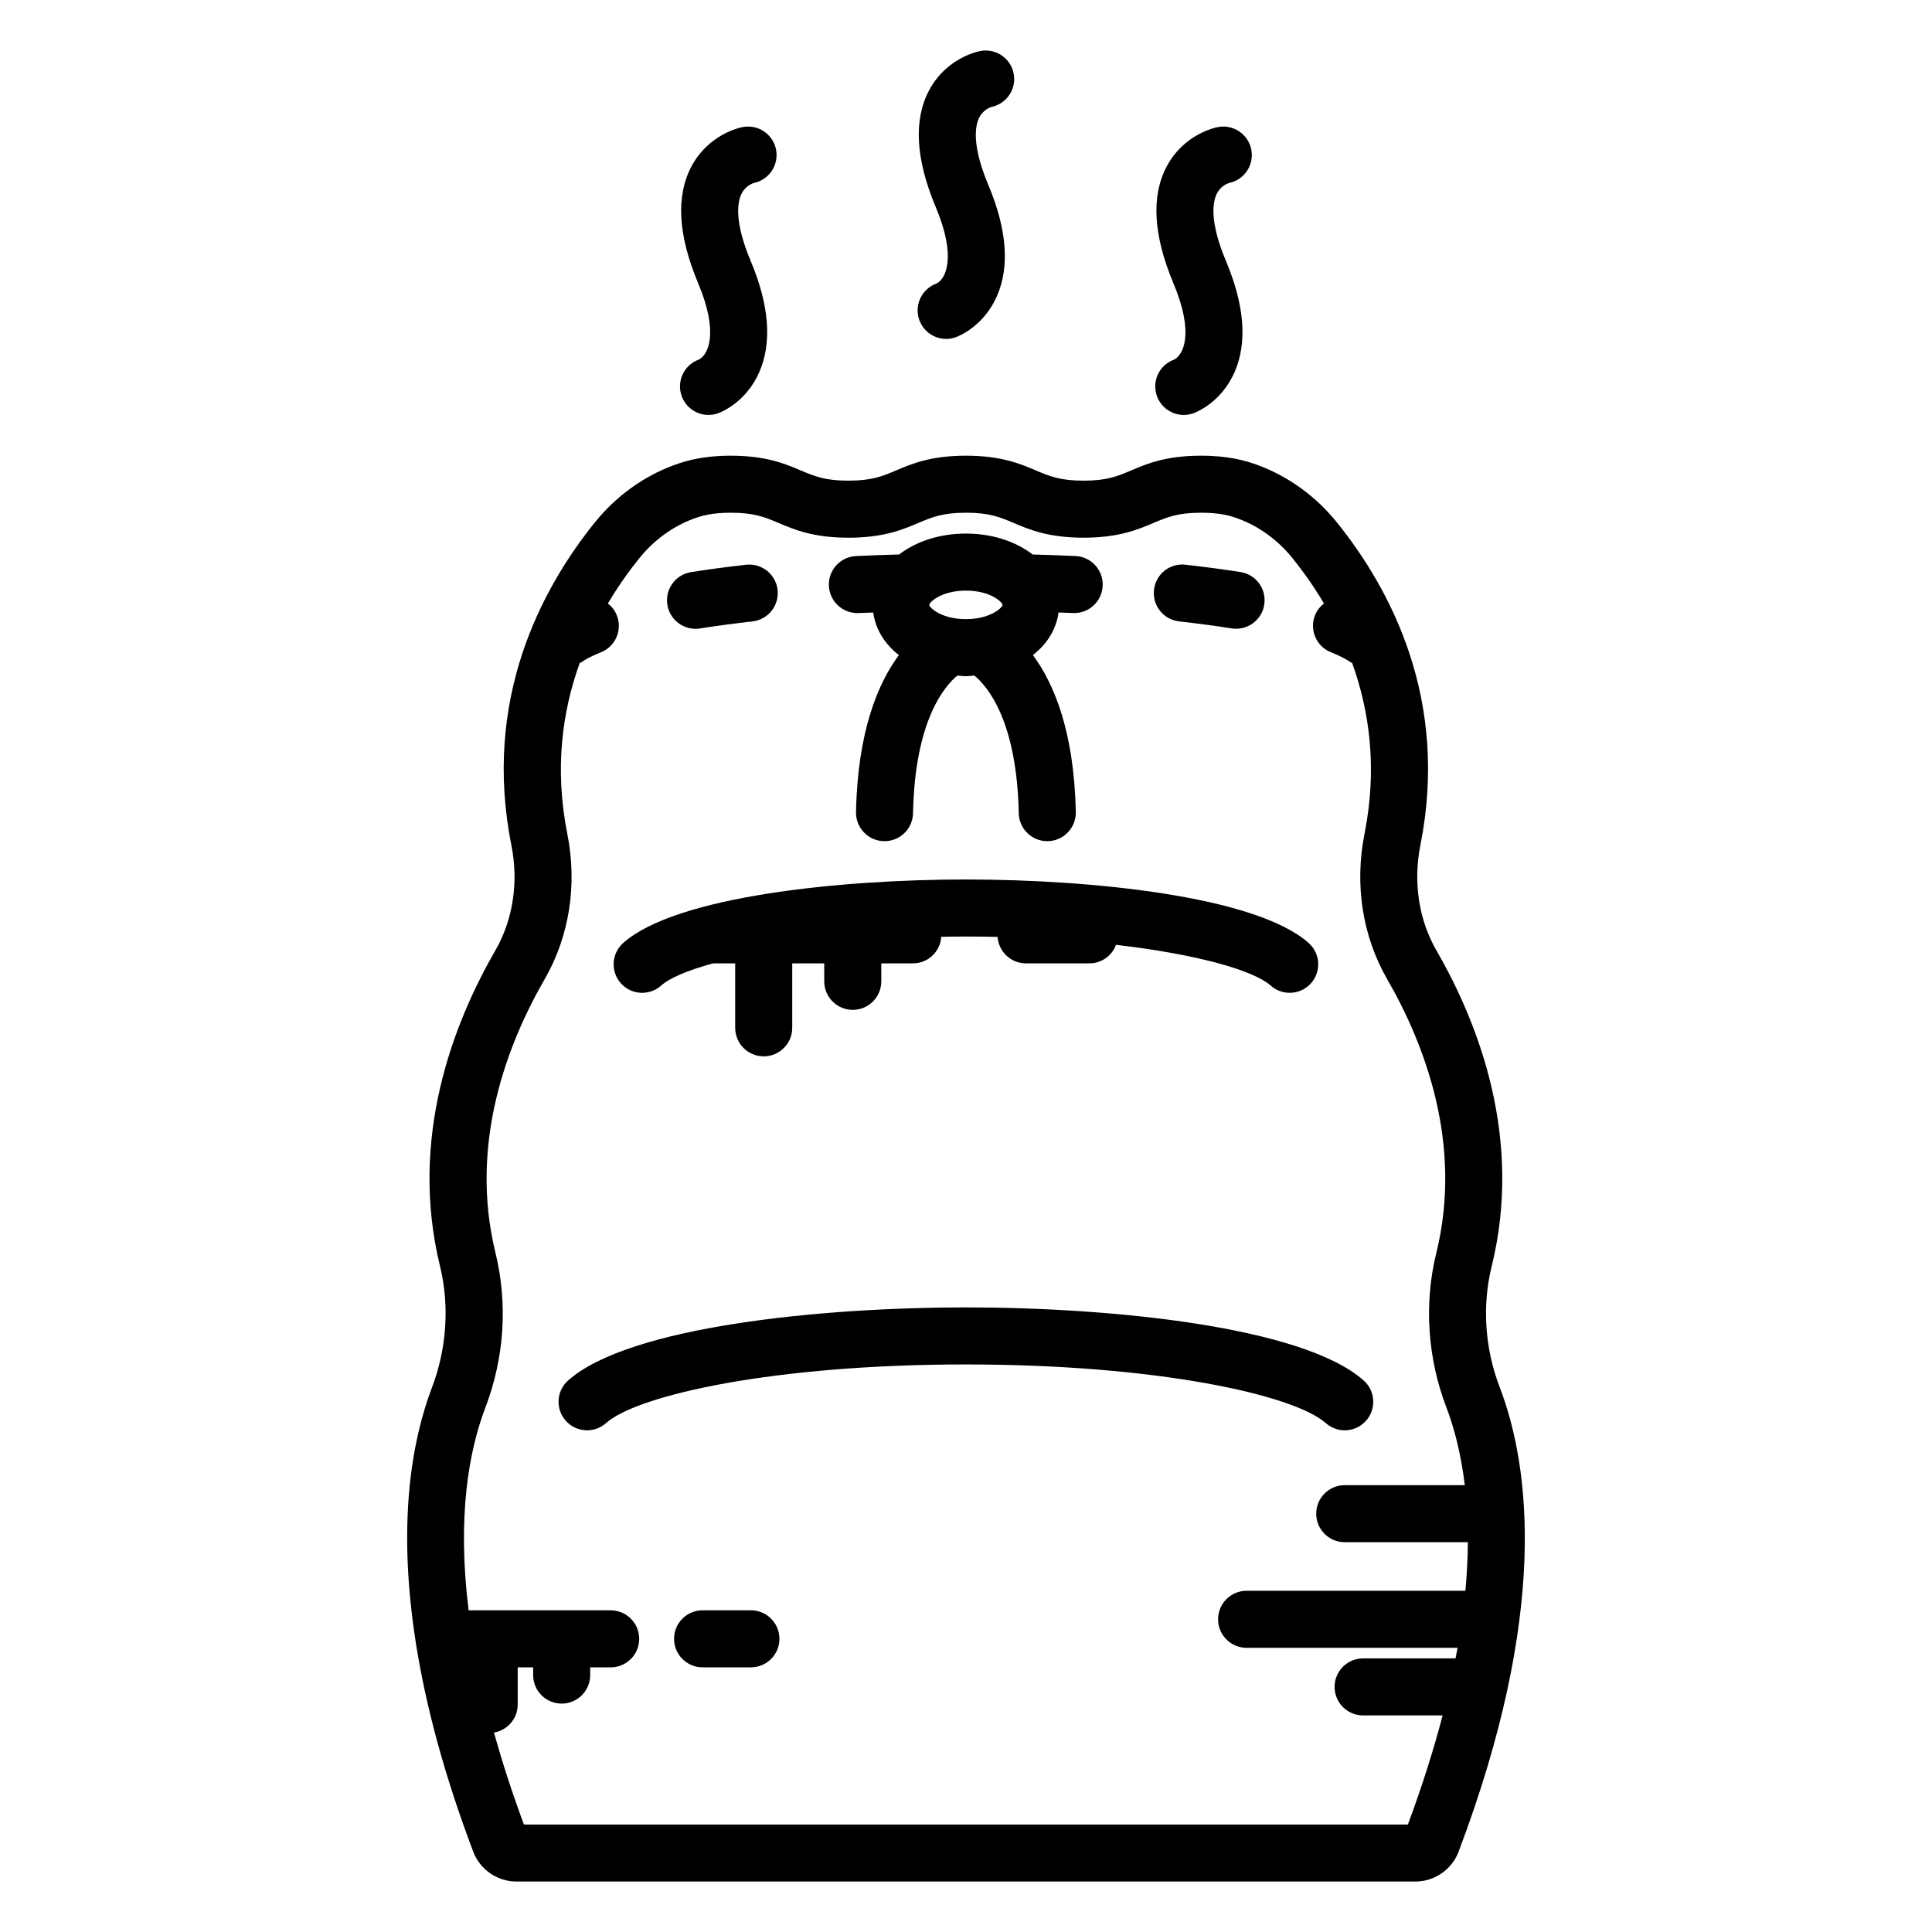<?xml version="1.0" encoding="UTF-8"?>
<!-- Uploaded to: SVG Find, www.svgfind.com, Generator: SVG Find Mixer Tools -->
<svg fill="#000000" width="800px" height="800px" version="1.1" viewBox="144 144 512 512" xmlns="http://www.w3.org/2000/svg">
 <path d="m449.82 300.32c0.461-4.148 4.137-7.133 8.355-6.668 5.144 0.582 10.023 1.234 14.574 1.949 4.121 0.652 6.938 4.519 6.289 8.641-0.586 3.723-3.797 6.383-7.453 6.383-0.395 0-0.789-0.031-1.188-0.09-4.344-0.688-8.992-1.309-13.914-1.859-4.148-0.469-7.129-4.207-6.664-8.355zm-120.65-61.016c-3.922 1.434-5.938 5.769-4.508 9.691 1.121 3.066 4.016 4.969 7.098 4.969 0.859 0 1.734-0.148 2.59-0.461 0.746-0.273 7.375-2.887 10.875-10.902 3.41-7.812 2.644-17.703-2.269-29.395-4.508-10.727-3.473-15.789-2.449-17.852 1.074-2.172 3.012-2.789 3.344-2.879 3.996-0.867 6.59-4.773 5.812-8.812-0.793-4.098-4.742-6.773-8.852-5.992-0.914 0.176-9.035 1.961-13.543 10.379-4.191 7.84-3.606 18.277 1.754 31.02 5.625 13.375 2.57 19.078 0.148 20.234zm201.38 395.41c-1.797 4.734-6.391 7.91-11.438 7.91h-238.27c-5.055 0-9.648-3.18-11.434-7.918-7.859-20.789-12.559-38.887-15.098-54.641-0.078-0.316-0.113-0.648-0.148-0.98-4.902-31.375-1.07-53.223 4.324-67.41 3.914-10.297 4.668-21.711 2.121-32.129-8.258-33.809 3.398-64.121 14.629-83.598 4.727-8.195 6.246-18.137 4.281-27.992-7.66-38.48 7.805-67.742 22.129-85.512 5.57-6.906 12.789-12.145 20.871-15.148 3.184-1.18 7.777-2.535 15.156-2.535 9.332 0 14.434 2.168 18.539 3.91 3.562 1.512 6.375 2.707 12.633 2.707 6.25 0 9.059-1.195 12.621-2.707 4.102-1.746 9.203-3.91 18.527-3.91 9.328 0 14.43 2.168 18.527 3.91 3.562 1.512 6.375 2.707 12.629 2.707 6.25 0 9.059-1.195 12.613-2.707 4.102-1.746 9.207-3.91 18.535-3.91 7.379 0 11.961 1.352 15.129 2.531 8.07 2.996 15.281 8.23 20.852 15.137 14.336 17.777 29.809 47.047 22.141 85.523-1.957 9.855-0.438 19.801 4.289 27.996 11.258 19.523 22.926 49.902 14.578 83.777-2.539 10.309-1.789 21.59 2.106 31.773h0.004c8.203 21.426 12.973 60.191-10.848 123.21zm2.445-82.012h-32.625c-4.172 0-7.559-3.387-7.559-7.559s3.387-7.559 7.559-7.559h31.816c-1.004-8.336-2.805-15.195-4.902-20.68-4.988-13.031-5.934-27.52-2.66-40.785 7.144-29-3.129-55.496-13.004-72.621-6.555-11.371-8.688-25.039-6.016-38.496 3.465-17.379 1.32-32.566-3.269-45.305-0.184-0.109-0.387-0.156-0.562-0.285-0.773-0.555-2.269-1.453-5.039-2.547-3.883-1.539-5.781-5.93-4.242-9.809 0.512-1.289 1.355-2.332 2.375-3.129-2.668-4.492-5.527-8.52-8.34-12.008-3.863-4.789-8.828-8.406-14.355-10.457-2.211-0.824-4.934-1.586-9.859-1.586-6.25 0-9.062 1.195-12.621 2.707-4.102 1.742-9.207 3.91-18.527 3.91-9.328 0-14.434-2.168-18.539-3.91-3.559-1.512-6.371-2.707-12.621-2.707s-9.059 1.195-12.621 2.707c-4.102 1.746-9.203 3.91-18.527 3.91-9.332 0-14.438-2.168-18.543-3.91-3.562-1.512-6.375-2.707-12.629-2.707-4.934 0-7.672 0.766-9.895 1.59-5.531 2.055-10.5 5.676-14.367 10.469-2.809 3.484-5.664 7.508-8.328 11.992 1.02 0.801 1.863 1.844 2.375 3.137 1.539 3.879-0.363 8.27-4.242 9.809-2.762 1.094-4.262 1.992-5.039 2.555-0.176 0.129-0.383 0.176-0.566 0.285-4.59 12.734-6.734 27.922-3.273 45.297 2.68 13.449 0.543 27.117-6.016 38.496-9.852 17.082-20.109 43.516-13.039 72.461 3.312 13.555 2.387 27.762-2.676 41.086-4.367 11.488-7.512 28.844-4.43 53.695h37.645c4.176 0 7.559 3.387 7.559 7.559s-3.383 7.559-7.559 7.559h-5.426v2.047c0 4.172-3.383 7.559-7.559 7.559-4.176 0-7.559-3.387-7.559-7.559v-2.047h-4.094v9.855c0 3.738-2.723 6.824-6.293 7.43 2.144 7.633 4.723 15.707 7.945 24.363h234.26c3.859-10.383 6.867-19.988 9.199-28.91h-21.066c-4.172 0-7.559-3.387-7.559-7.559 0-4.172 3.387-7.559 7.559-7.559h24.488c0.18-0.926 0.387-1.891 0.551-2.801h-55.918c-4.172 0-7.559-3.387-7.559-7.559s3.387-7.559 7.559-7.559h57.984c0.426-4.559 0.625-8.836 0.652-12.867zm-32.629-29.656c2.086 0 4.164-0.859 5.656-2.543 2.769-3.121 2.484-7.898-0.641-10.668-16.102-14.289-66.848-19.359-105.41-19.359-38.562 0-89.309 5.074-105.41 19.359-3.121 2.769-3.406 7.547-0.637 10.668 2.769 3.129 7.551 3.41 10.668 0.641 8.496-7.539 44.812-15.551 95.383-15.551 50.566 0 86.883 8.016 95.379 15.551 1.438 1.273 3.231 1.902 5.012 1.902zm-45.242-283.74c-3.922 1.43-5.945 5.769-4.512 9.691 1.117 3.066 4.016 4.969 7.098 4.969 0.859 0 1.738-0.148 2.59-0.461 0.746-0.27 7.379-2.887 10.879-10.902 3.41-7.812 2.641-17.703-2.273-29.395-4.512-10.727-3.473-15.789-2.449-17.852 1.074-2.172 3.012-2.789 3.34-2.879 3.996-0.871 6.59-4.773 5.809-8.812-0.789-4.102-4.746-6.762-8.852-5.992-0.91 0.176-9.031 1.961-13.535 10.379-4.195 7.836-3.606 18.273 1.75 31.02 5.633 13.375 2.578 19.078 0.156 20.234zm-62.977-20.152c-3.922 1.43-5.938 5.769-4.508 9.691 1.121 3.066 4.016 4.969 7.098 4.969 0.859 0 1.734-0.148 2.59-0.461 0.746-0.27 7.379-2.887 10.879-10.902 3.41-7.812 2.641-17.703-2.273-29.398-4.512-10.727-3.473-15.789-2.449-17.852 1.074-2.172 3.012-2.789 3.34-2.879 3.996-0.871 6.59-4.773 5.809-8.812-0.789-4.102-4.754-6.773-8.852-5.992-0.91 0.176-9.031 1.961-13.539 10.379-4.195 7.836-3.606 18.273 1.754 31.016 5.629 13.383 2.574 19.086 0.152 20.242zm-49.148 351.59h-12.809c-4.176 0-7.559 3.387-7.559 7.559s3.383 7.559 7.559 7.559h12.809c4.176 0 7.559-3.387 7.559-7.559-0.004-4.172-3.387-7.559-7.559-7.559zm-23.816-165.54c2.273-2.019 7.047-4.059 13.801-5.906h5.848v17.086c0 4.172 3.383 7.559 7.559 7.559s7.559-3.387 7.559-7.559v-17.086h8.48v4.766c0 4.172 3.383 7.559 7.559 7.559s7.559-3.387 7.559-7.559v-4.766h8.395c4 0 7.238-3.113 7.504-7.043 2.152-0.035 4.324-0.066 6.531-0.066 2.844 0 5.637 0.039 8.391 0.098 0.285 3.914 3.516 7.012 7.504 7.012h16.836c3.238 0 5.981-2.047 7.055-4.91 21.238 2.473 36.348 6.688 41.004 10.816 1.441 1.273 3.234 1.902 5.012 1.902 2.086 0 4.164-0.855 5.656-2.539 2.769-3.125 2.484-7.898-0.633-10.672-13.996-12.418-57.672-16.824-90.824-16.824-33.152 0-76.828 4.406-90.824 16.824-3.121 2.769-3.406 7.547-0.637 10.668 2.773 3.137 7.547 3.406 10.668 0.641zm44.48-105.92c-0.207-4.168 3.008-7.715 7.172-7.922 3.723-0.188 7.574-0.305 11.438-0.418 4.469-3.438 10.699-5.543 17.699-5.543s13.227 2.106 17.695 5.543c3.844 0.109 7.68 0.23 11.383 0.414 4.168 0.207 7.379 3.75 7.172 7.922-0.203 4.043-3.539 7.184-7.543 7.184-0.121 0-0.25-0.004-0.379-0.012-1.23-0.059-2.531-0.086-3.777-0.137-0.598 4.406-3 8.34-6.797 11.285 5.481 7.398 10.934 20.082 11.367 41.609 0.082 4.172-3.234 7.625-7.406 7.707-0.055 0.004-0.102 0.004-0.156 0.004-4.102 0-7.469-3.285-7.551-7.406-0.5-24.695-8.414-33.742-11.766-36.484-0.75 0.051-1.473 0.168-2.242 0.168-0.773 0-1.5-0.117-2.254-0.168-3.367 2.762-11.266 11.836-11.758 36.484-0.082 4.121-3.449 7.406-7.551 7.406-0.051 0-0.102 0-0.156-0.004-4.172-0.082-7.488-3.535-7.402-7.707 0.434-21.523 5.883-34.211 11.363-41.609-3.801-2.941-6.199-6.875-6.801-11.281-1.266 0.055-2.586 0.078-3.832 0.141-0.129 0.008-0.254 0.012-0.383 0.012-3.992-0.004-7.336-3.148-7.535-7.188zm26.609 5.016c0 0.723 3.234 3.781 9.703 3.781 6.465 0 9.699-3.059 9.699-3.781 0-0.723-3.234-3.785-9.699-3.785-6.465 0-9.703 3.062-9.703 3.785zm-61.965 6.34c0.395 0 0.789-0.031 1.191-0.094 4.344-0.688 8.996-1.309 13.91-1.863 4.148-0.469 7.129-4.211 6.66-8.359-0.469-4.148-4.227-7.121-8.359-6.66-5.148 0.582-10.023 1.234-14.574 1.957-4.121 0.652-6.934 4.523-6.281 8.645 0.59 3.719 3.801 6.375 7.453 6.375z"/>
</svg>